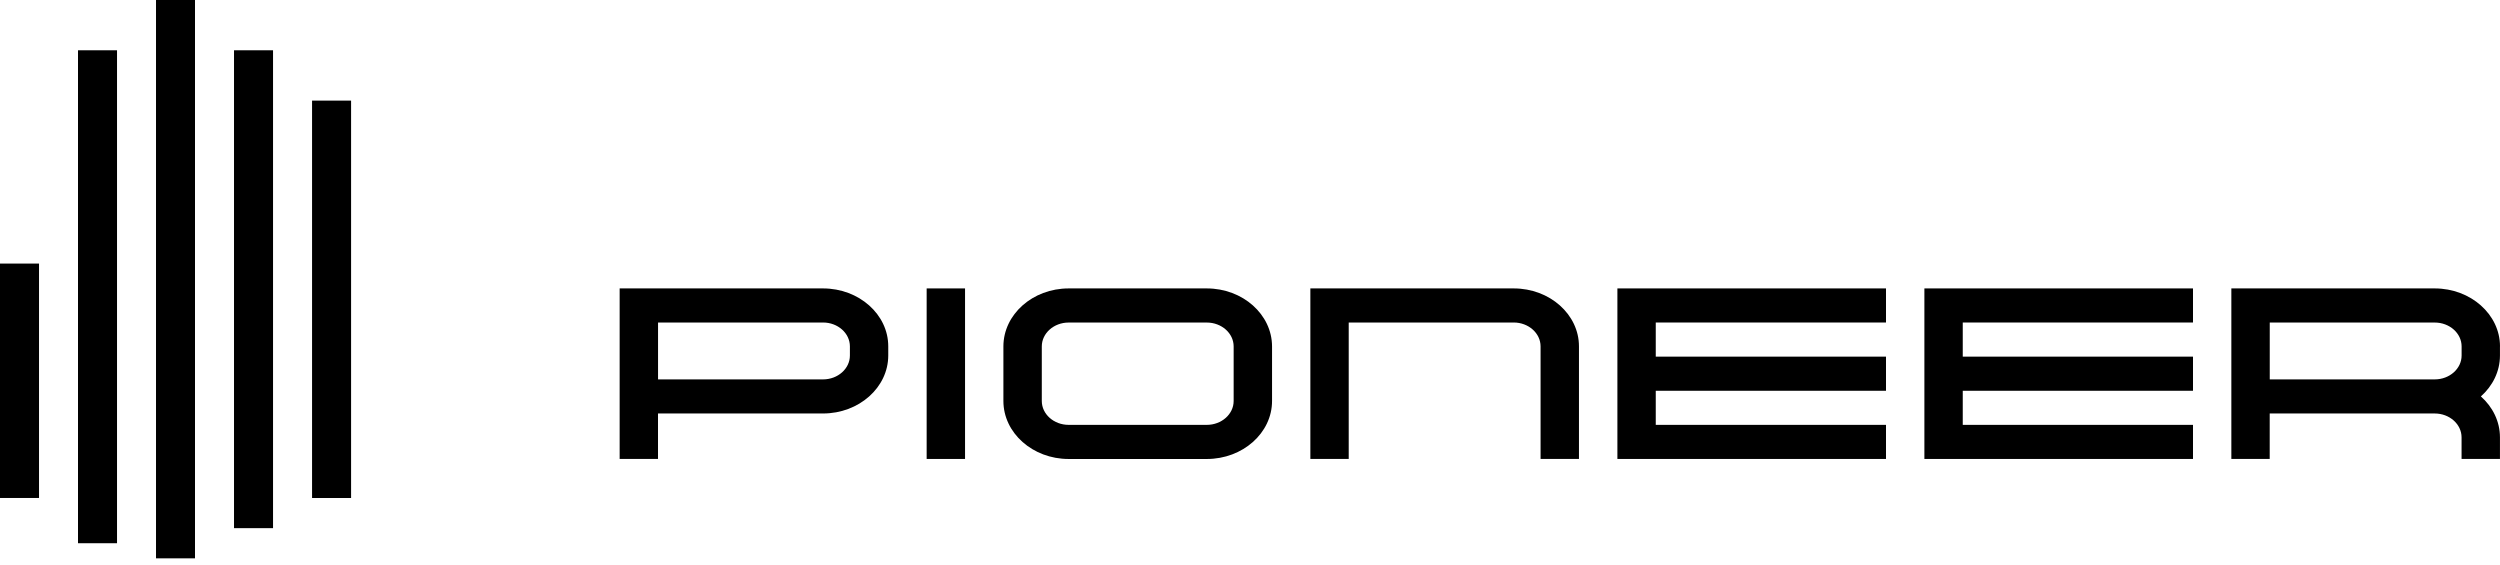<svg width="292" height="66" viewBox="0 0 292 66" fill="none" xmlns="http://www.w3.org/2000/svg">
<path d="M22.776 0H18.222V65.214H22.776V0Z" fill="black"/>
<path d="M9.111 5.873H13.669V63.449H9.111V5.873Z" fill="black"/>
<path d="M0 30.785H4.558V58.163H0V30.785Z" fill="black"/>
<path d="M31.891 5.873H27.333V61.688H31.891V5.873Z" fill="black"/>
<path d="M36.449 11.751H41.007V58.167H36.449V11.751Z" fill="black"/>
<path fill-rule="evenodd" clip-rule="evenodd" d="M72.375 33.687H96.132C100.332 33.687 103.753 36.728 103.748 40.457V41.521C103.748 45.254 100.328 48.295 96.127 48.295H76.855V53.606H72.375V33.687ZM96.132 44.313C97.861 44.313 99.268 43.062 99.268 41.525V40.457C99.268 38.92 97.861 37.669 96.132 37.669H76.86V44.313H96.132Z" fill="black"/>
<path fill-rule="evenodd" clip-rule="evenodd" d="M292 40.461C292 36.728 288.579 33.687 284.379 33.687H260.622V53.606H265.102V48.295H284.375C286.103 48.295 287.511 49.546 287.511 51.083V53.606H291.995V51.083C291.995 49.216 291.143 47.529 289.767 46.302C291.143 45.075 291.995 43.388 291.995 41.521V40.461H292ZM265.107 44.313V37.673H284.379C286.108 37.673 287.516 38.925 287.516 40.461V41.525C287.516 43.062 286.108 44.313 284.379 44.313H265.107Z" fill="black"/>
<path d="M108.233 33.687H112.717V53.606H108.233V33.687Z" fill="black"/>
<path fill-rule="evenodd" clip-rule="evenodd" d="M140.954 33.687H124.818C120.618 33.687 117.197 36.724 117.197 40.461V46.836C117.197 50.569 120.618 53.61 124.818 53.61H140.954C145.154 53.61 148.575 50.569 148.575 46.836V40.461C148.57 36.728 145.154 33.687 140.954 33.687ZM144.09 46.836C144.09 48.372 142.682 49.624 140.954 49.624H124.818C123.089 49.624 121.682 48.372 121.682 46.836V40.461C121.682 38.925 123.089 37.673 124.818 37.673H140.954C142.682 37.673 144.09 38.925 144.09 40.461V46.836Z" fill="black"/>
<path d="M220.285 53.606H188.912V33.687H220.285V37.669H193.392V41.655H220.285V45.642H193.392V49.624H220.285V53.606Z" fill="black"/>
<path d="M176.807 33.687H153.05V53.606H157.53V37.669H176.802C178.531 37.669 179.939 38.92 179.939 40.457V53.606H184.423V40.461C184.428 36.728 181.012 33.687 176.807 33.687Z" fill="black"/>
<path d="M256.142 53.606H224.769V33.687H256.142V37.669H229.249V41.655H256.142V45.642H229.249V49.624H256.142V53.606Z" fill="black"/>
</svg>
